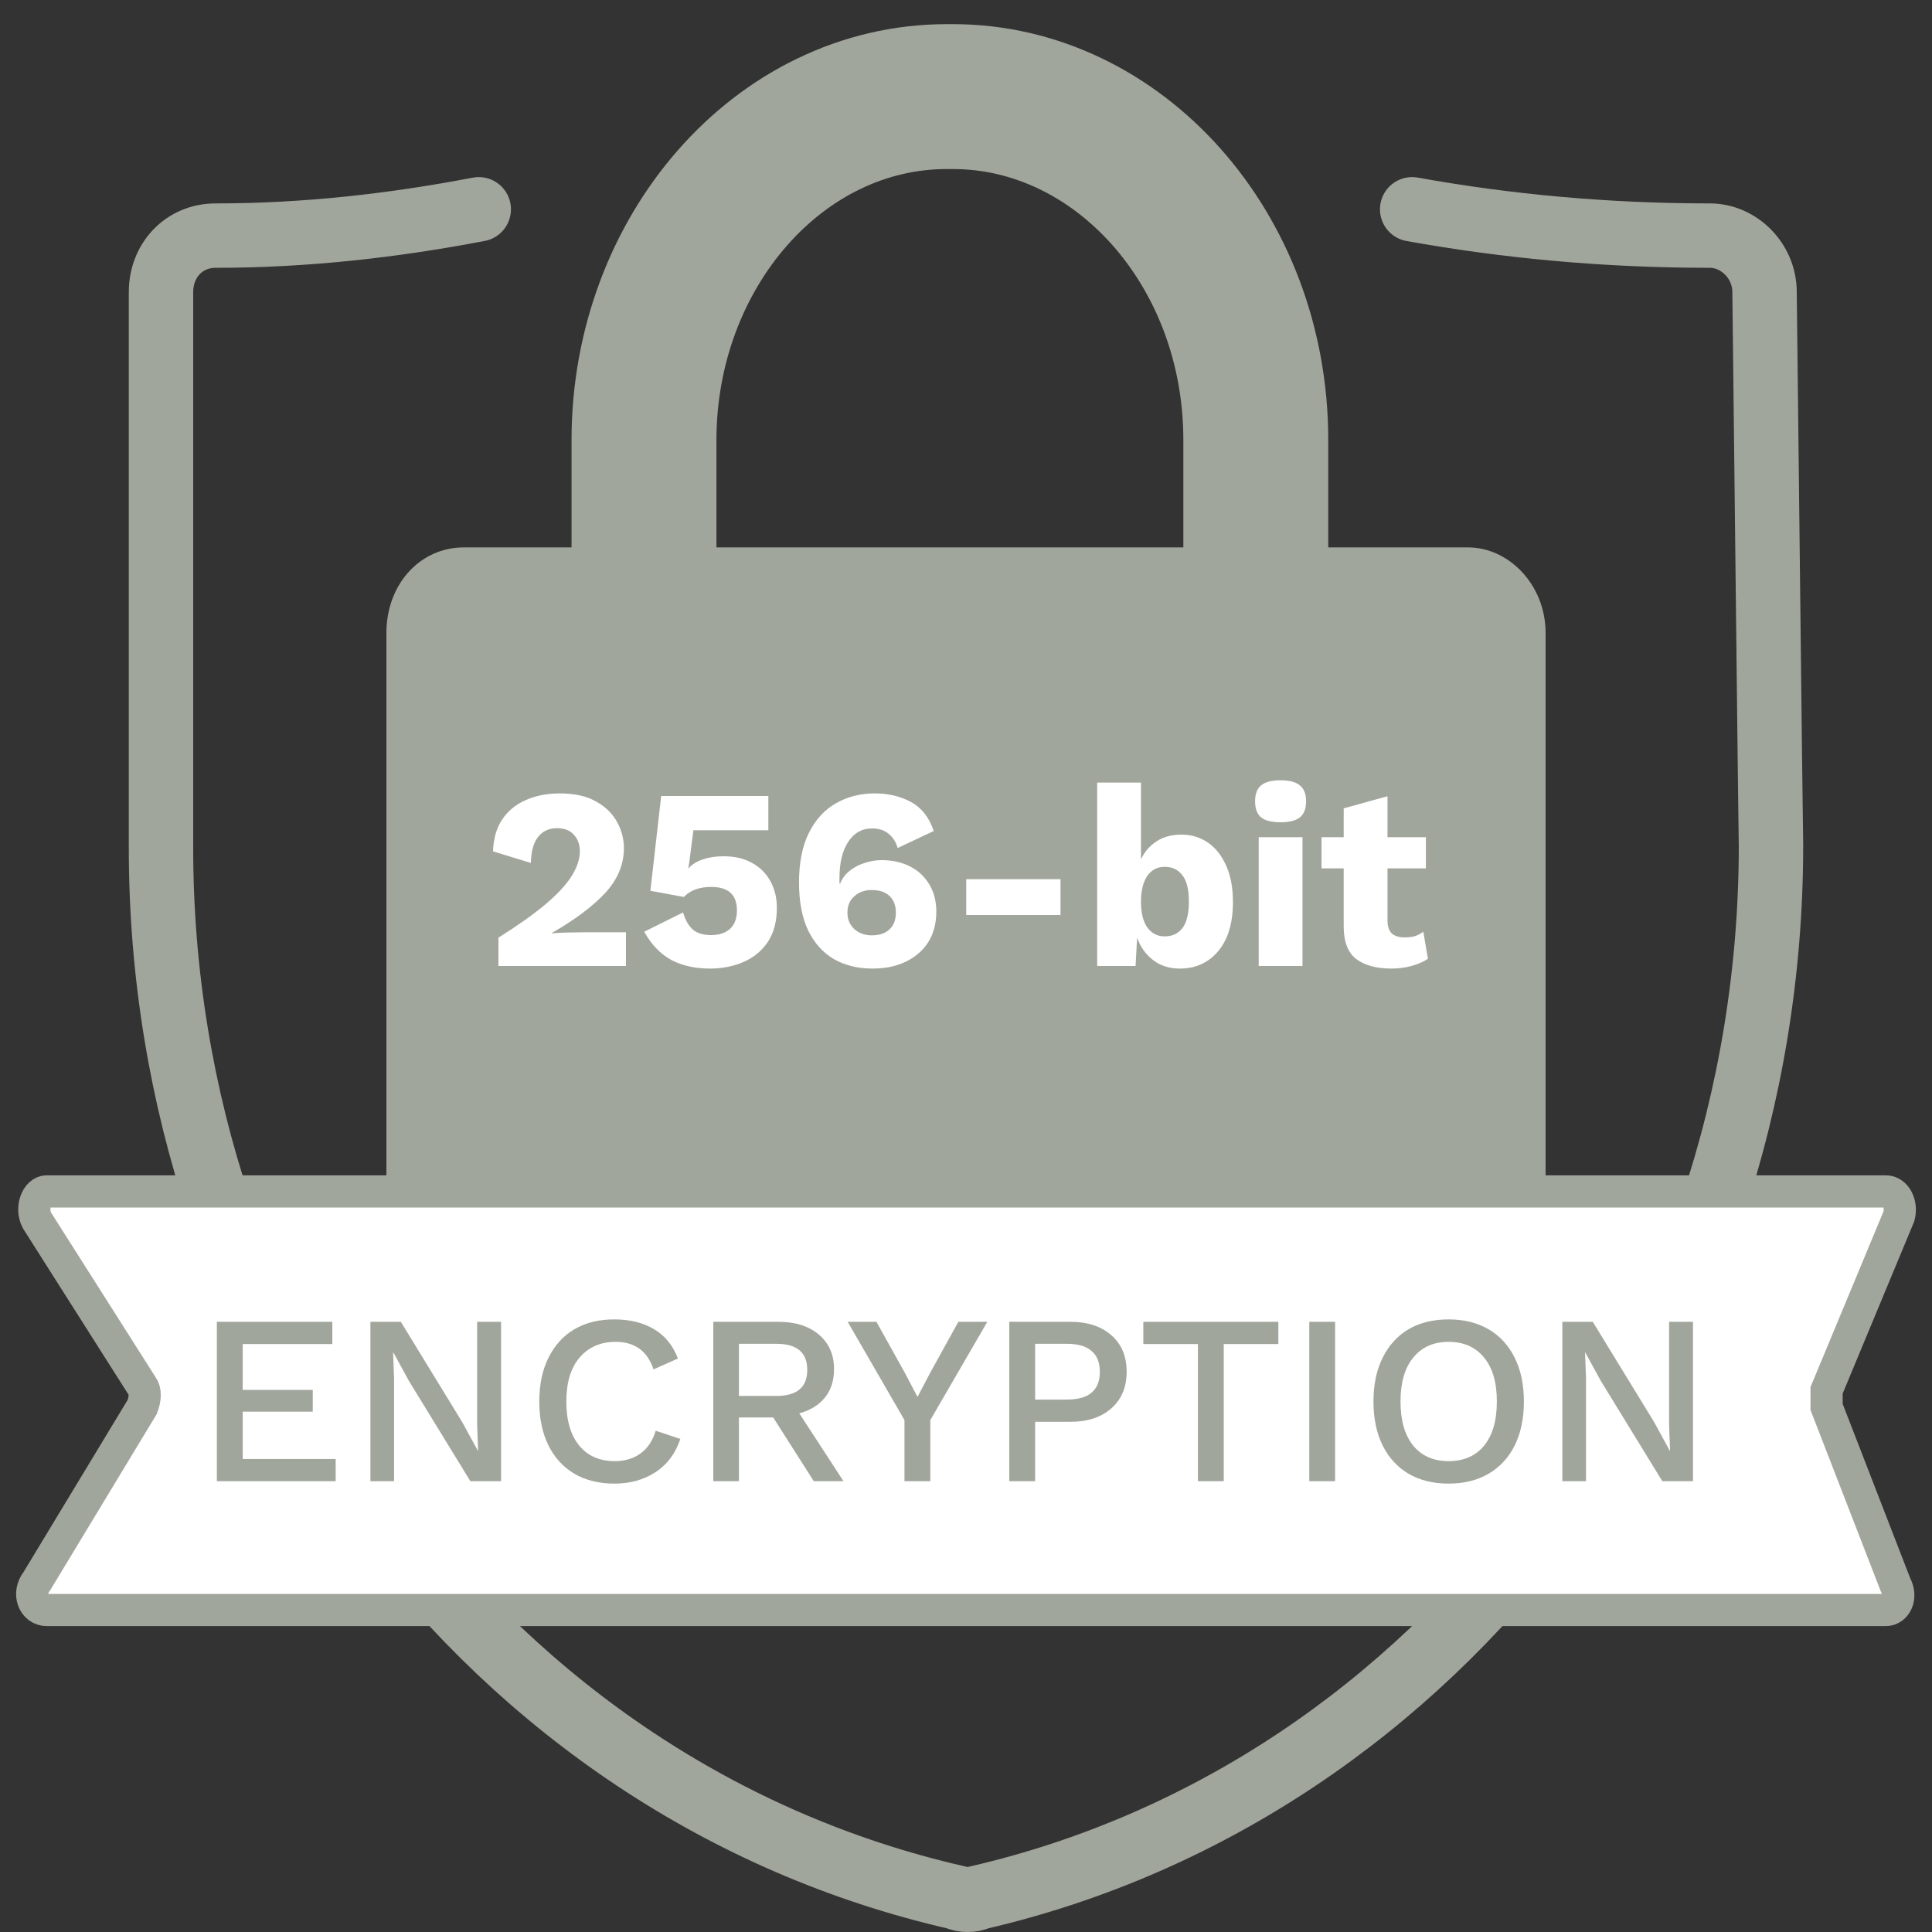 <svg width="60" height="60" viewBox="0 0 60 60" fill="none" xmlns="http://www.w3.org/2000/svg">
<rect x="0" y="0" width="60" height="60" fill="#333333" stroke="none"/>
<path d="M48 37.342C48 38.844 46.968 40 45.592 40H14.408C13.146 40 12 38.844 12 37.342V19.658C12 18.156 13.032 17 14.408 17H45.592C46.853 17 48 18.156 48 19.658V37.342Z" fill="#A1A69C"/>
<path d="M39 24H20V13.662C20 7.846 24.18 3 29.405 3H29.595C34.725 3 39 7.738 39 13.662V24V24Z" stroke="#A1A69C" stroke-width="4.5" stroke-miterlimit="10"/>
<path d="M55 26.244C55 42.049 44.7 55.61 30.4 58.927C30.2 59.025 29.9 59.025 29.7 58.927C15.2 55.61 5 41.951 5 26.342V9.073C5 8.098 5.7 7.317 6.7 7.317C9.502 7.317 12.221 7.006 14.868 6.5M55 26.244C55 26.244 55 26.492 54.964 23.488M55 26.244L54.964 23.488M54.964 23.488C54.936 21.165 54.887 16.899 54.8 9.073C54.8 8.098 54 7.317 53.1 7.317C49.913 7.317 46.831 7.037 43.856 6.5" stroke="#A1A69C" stroke-width="2" stroke-miterlimit="10" stroke-linecap="round"/>
<path d="M15.48 30V29.12C16.083 28.741 16.568 28.397 16.936 28.088C17.309 27.773 17.581 27.48 17.752 27.208C17.923 26.936 18.008 26.677 18.008 26.432C18.008 26.229 17.947 26.061 17.824 25.928C17.707 25.789 17.531 25.72 17.296 25.72C17.045 25.72 16.848 25.813 16.704 26C16.565 26.181 16.493 26.448 16.488 26.8L15.312 26.44C15.323 26.051 15.416 25.723 15.592 25.456C15.773 25.184 16.019 24.981 16.328 24.848C16.637 24.709 16.989 24.64 17.384 24.64C17.848 24.64 18.227 24.725 18.52 24.896C18.813 25.061 19.029 25.275 19.168 25.536C19.307 25.792 19.376 26.059 19.376 26.336C19.376 26.848 19.181 27.315 18.792 27.736C18.403 28.152 17.851 28.565 17.136 28.976V28.984C17.269 28.973 17.437 28.965 17.64 28.96C17.848 28.955 18.035 28.952 18.2 28.952H19.44V30H15.48ZM22.054 30.08C21.595 30.08 21.195 29.992 20.854 29.816C20.518 29.635 20.235 29.341 20.006 28.936L21.214 28.336C21.272 28.549 21.366 28.72 21.494 28.848C21.627 28.976 21.824 29.04 22.086 29.04C22.331 29.04 22.526 28.976 22.67 28.848C22.814 28.715 22.886 28.523 22.886 28.272C22.886 27.787 22.619 27.544 22.086 27.544C21.718 27.544 21.435 27.648 21.238 27.856L20.198 27.664L20.534 24.72H23.862V25.784H21.534L21.398 26.84L21.374 26.968H21.382C21.488 26.845 21.638 26.752 21.83 26.688C22.022 26.624 22.235 26.592 22.47 26.592C22.816 26.592 23.112 26.661 23.358 26.8C23.608 26.939 23.798 27.128 23.926 27.368C24.059 27.608 24.126 27.883 24.126 28.192C24.126 28.624 24.03 28.981 23.838 29.264C23.646 29.541 23.392 29.747 23.078 29.88C22.763 30.013 22.422 30.08 22.054 30.08ZM27.166 24.64C27.587 24.64 27.96 24.728 28.286 24.904C28.616 25.08 28.854 25.381 28.998 25.808L27.878 26.336C27.824 26.149 27.731 26.003 27.598 25.896C27.47 25.784 27.296 25.728 27.078 25.728C26.768 25.728 26.523 25.867 26.342 26.144C26.16 26.416 26.07 26.795 26.07 27.28V27.408L26.086 27.456C26.144 27.296 26.243 27.16 26.382 27.048C26.52 26.936 26.678 26.853 26.854 26.8C27.03 26.741 27.206 26.712 27.382 26.712C27.707 26.712 27.998 26.776 28.254 26.904C28.51 27.032 28.71 27.216 28.854 27.456C29.003 27.696 29.078 27.981 29.078 28.312C29.078 28.675 28.995 28.989 28.83 29.256C28.664 29.517 28.432 29.72 28.134 29.864C27.84 30.008 27.494 30.08 27.094 30.08C26.64 30.08 26.24 29.981 25.894 29.784C25.552 29.581 25.286 29.283 25.094 28.888C24.907 28.488 24.814 27.995 24.814 27.408C24.814 26.784 24.918 26.267 25.126 25.856C25.334 25.445 25.614 25.141 25.966 24.944C26.323 24.741 26.723 24.64 27.166 24.64ZM27.07 27.64C26.856 27.64 26.678 27.704 26.534 27.832C26.39 27.955 26.318 28.125 26.318 28.344C26.318 28.552 26.39 28.723 26.534 28.856C26.683 28.984 26.862 29.048 27.07 29.048C27.31 29.048 27.494 28.987 27.622 28.864C27.755 28.741 27.822 28.568 27.822 28.344C27.822 28.12 27.755 27.947 27.622 27.824C27.494 27.701 27.31 27.64 27.07 27.64ZM32.935 27.304V28.416H30.007V27.304H32.935ZM36.642 30.08C36.317 30.08 36.039 29.992 35.81 29.816C35.581 29.64 35.415 29.408 35.314 29.12L35.266 30H34.074V24.304H35.434V26.688C35.541 26.459 35.698 26.275 35.906 26.136C36.119 25.992 36.381 25.92 36.69 25.92C36.999 25.92 37.274 26.003 37.514 26.168C37.754 26.333 37.943 26.573 38.082 26.888C38.221 27.197 38.29 27.573 38.29 28.016C38.29 28.667 38.138 29.173 37.834 29.536C37.53 29.899 37.133 30.08 36.642 30.08ZM36.17 29.08C36.405 29.08 36.589 28.995 36.722 28.824C36.855 28.648 36.922 28.373 36.922 28C36.922 27.627 36.855 27.355 36.722 27.184C36.589 27.008 36.405 26.92 36.17 26.92C35.941 26.92 35.759 27.016 35.626 27.208C35.498 27.4 35.434 27.667 35.434 28.008C35.434 28.355 35.501 28.621 35.634 28.808C35.767 28.989 35.946 29.08 36.17 29.08ZM39.77 25.536C39.492 25.536 39.29 25.485 39.162 25.384C39.039 25.277 38.978 25.112 38.978 24.888C38.978 24.659 39.039 24.493 39.162 24.392C39.29 24.285 39.492 24.232 39.77 24.232C40.042 24.232 40.242 24.285 40.37 24.392C40.498 24.493 40.562 24.659 40.562 24.888C40.562 25.112 40.498 25.277 40.37 25.384C40.242 25.485 40.042 25.536 39.77 25.536ZM40.45 26V30H39.09V26H40.45ZM44.282 26V26.968H43.09V28.576C43.09 28.768 43.135 28.907 43.226 28.992C43.322 29.072 43.452 29.112 43.618 29.112C43.746 29.112 43.855 29.099 43.946 29.072C44.036 29.04 44.122 28.995 44.202 28.936L44.346 29.776C44.212 29.867 44.042 29.941 43.834 30C43.631 30.053 43.426 30.08 43.218 30.08C42.759 30.08 42.396 29.984 42.13 29.792C41.868 29.595 41.735 29.264 41.73 28.8V26.968H41.042V26H41.73V25.104L43.09 24.728V26H44.282Z" fill="white"/>
<path d="M58.565 50H1.454C1.045 50 0.841 49.485 1.148 49.099L4.417 43.693C4.519 43.436 4.519 43.178 4.417 43.05L1.148 37.901C0.943 37.515 1.148 37 1.454 37H58.565C58.871 37 59.076 37.386 58.973 37.772L56.726 43.178C56.726 43.307 56.726 43.436 56.726 43.693L58.871 49.228C59.076 49.614 58.871 50 58.565 50Z" fill="white" stroke="#A1A69C" stroke-miterlimit="10"/>
<path d="M6.735 46V41.05H10.32V41.74H7.537V43.165H9.713V43.84H7.537V45.31H10.425V46H6.735ZM15.561 41.05V46H14.608L12.696 42.88L12.216 42.002H12.208L12.238 42.805V46H11.503V41.05H12.448L14.353 44.163L14.841 45.055H14.848L14.818 44.245V41.05H15.561ZM21.128 44.688C20.978 45.138 20.721 45.483 20.355 45.722C19.991 45.958 19.566 46.075 19.081 46.075C18.601 46.075 18.186 45.972 17.835 45.767C17.491 45.562 17.223 45.27 17.033 44.89C16.843 44.505 16.748 44.05 16.748 43.525C16.748 43 16.843 42.547 17.033 42.167C17.223 41.782 17.491 41.487 17.835 41.282C18.186 41.078 18.598 40.975 19.073 40.975C19.563 40.975 19.978 41.078 20.318 41.282C20.658 41.487 20.903 41.79 21.053 42.19L20.296 42.528C20.105 41.958 19.713 41.672 19.118 41.672C18.653 41.672 18.28 41.835 18 42.16C17.726 42.48 17.588 42.935 17.588 43.525C17.588 44.11 17.721 44.565 17.985 44.89C18.25 45.215 18.62 45.377 19.096 45.377C19.401 45.377 19.663 45.3 19.883 45.145C20.108 44.985 20.268 44.748 20.363 44.432L21.128 44.688ZM24.17 41.05C24.7 41.05 25.12 41.182 25.43 41.447C25.745 41.712 25.902 42.07 25.902 42.52C25.902 42.88 25.805 43.178 25.61 43.413C25.42 43.642 25.157 43.803 24.823 43.892L26.195 46H25.273L24.012 44.02H22.948V46H22.152V41.05H24.17ZM24.11 43.352C24.75 43.352 25.07 43.083 25.07 42.542C25.07 42.002 24.75 41.733 24.11 41.733H22.948V43.352H24.11ZM30.662 41.05L28.892 44.102V46H28.089V44.102L26.326 41.05H27.219L28.104 42.64L28.494 43.383L28.884 42.64L29.762 41.05H30.662ZM33.249 41.05C33.774 41.05 34.194 41.188 34.509 41.462C34.829 41.737 34.989 42.117 34.989 42.602C34.989 43.083 34.829 43.462 34.509 43.742C34.194 44.017 33.774 44.155 33.249 44.155H32.147V46H31.344V41.05H33.249ZM33.122 43.465C33.477 43.465 33.737 43.392 33.902 43.248C34.072 43.102 34.157 42.888 34.157 42.602C34.157 42.318 34.072 42.102 33.902 41.958C33.737 41.807 33.477 41.733 33.122 41.733H32.147V43.465H33.122ZM39.7 41.05V41.74H38.005V46H37.202V41.74H35.507V41.05H39.7ZM41.463 41.05V46H40.661V41.05H41.463ZM44.986 40.975C45.466 40.975 45.881 41.078 46.231 41.282C46.581 41.487 46.851 41.782 47.041 42.167C47.231 42.547 47.326 43 47.326 43.525C47.326 44.05 47.231 44.505 47.041 44.89C46.851 45.27 46.581 45.562 46.231 45.767C45.881 45.972 45.466 46.075 44.986 46.075C44.506 46.075 44.091 45.972 43.741 45.767C43.396 45.562 43.129 45.27 42.939 44.89C42.749 44.505 42.654 44.05 42.654 43.525C42.654 43 42.749 42.547 42.939 42.167C43.129 41.782 43.396 41.487 43.741 41.282C44.091 41.078 44.506 40.975 44.986 40.975ZM44.986 41.672C44.521 41.672 44.156 41.835 43.891 42.16C43.626 42.48 43.494 42.935 43.494 43.525C43.494 44.115 43.626 44.572 43.891 44.898C44.156 45.218 44.521 45.377 44.986 45.377C45.456 45.377 45.824 45.218 46.089 44.898C46.354 44.572 46.486 44.115 46.486 43.525C46.486 42.935 46.354 42.48 46.089 42.16C45.824 41.835 45.456 41.672 44.986 41.672ZM52.577 41.05V46H51.625L49.712 42.88L49.232 42.002H49.225L49.255 42.805V46H48.52V41.05H49.465L51.37 44.163L51.857 45.055H51.865L51.835 44.245V41.05H52.577Z" fill="#A1A69C"/>
</svg>
